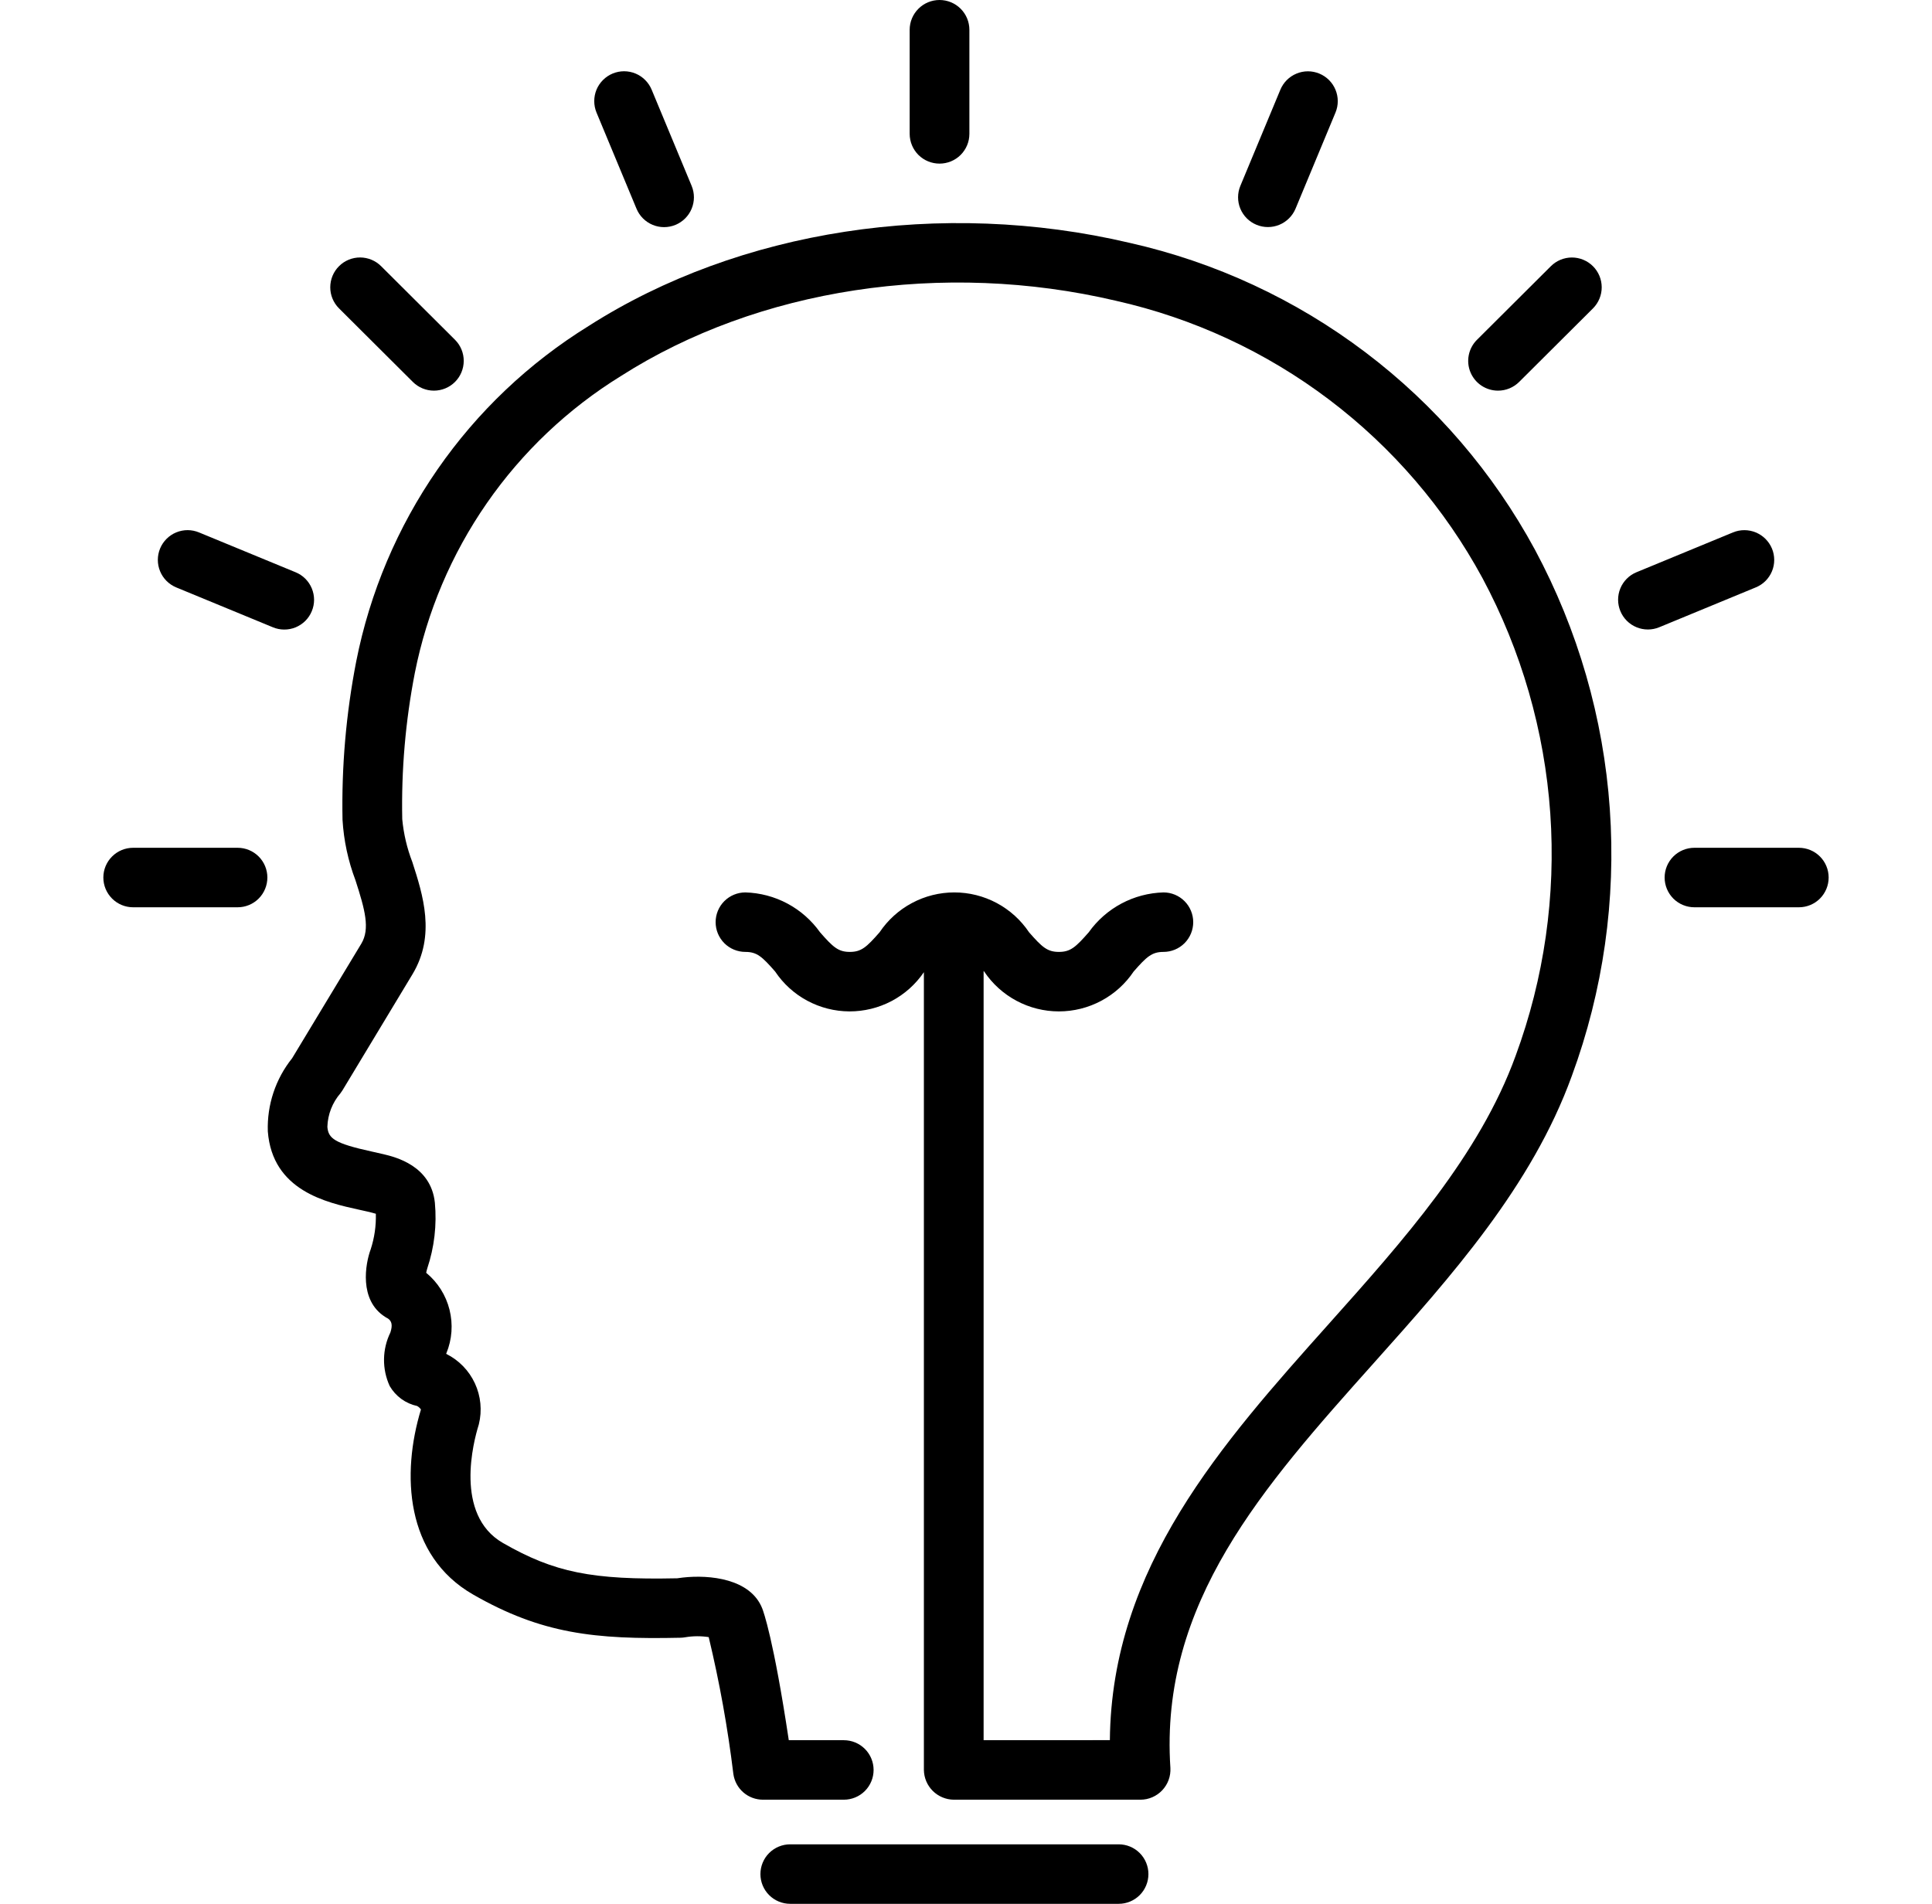 <svg width="69" height="68" viewBox="0 0 69 68" fill="none" xmlns="http://www.w3.org/2000/svg">
<g clip-path="url(#clip0_10336_1877)">
<path d="M39.953 65.875H28.221C27.939 65.875 27.669 65.987 27.469 66.186C27.27 66.385 27.158 66.656 27.158 66.938C27.158 67.219 27.27 67.49 27.469 67.689C27.669 67.888 27.939 68 28.221 68H39.953C40.235 68 40.505 67.888 40.704 67.689C40.903 67.49 41.015 67.219 41.015 66.938C41.015 66.656 40.903 66.385 40.704 66.186C40.505 65.987 40.235 65.875 39.953 65.875Z" fill="black"/>
<path d="M33.555 5.844C33.837 5.844 34.108 5.733 34.308 5.534C34.508 5.334 34.621 5.064 34.621 4.781V1.063C34.62 0.78 34.508 0.51 34.308 0.311C34.108 0.111 33.837 -0 33.555 -0C33.273 -0 33.002 0.111 32.802 0.311C32.602 0.51 32.489 0.78 32.488 1.063V4.781C32.489 5.064 32.602 5.334 32.801 5.534C33.002 5.733 33.273 5.844 33.555 5.844Z" fill="black"/>
<path d="M22.732 7.454C22.84 7.715 23.047 7.923 23.308 8.031C23.569 8.14 23.863 8.14 24.124 8.032C24.385 7.924 24.593 7.717 24.701 7.456C24.81 7.195 24.81 6.901 24.702 6.64L23.274 3.205C23.221 3.075 23.142 2.958 23.043 2.859C22.944 2.759 22.827 2.681 22.698 2.627C22.569 2.573 22.43 2.546 22.29 2.545C22.15 2.545 22.011 2.573 21.882 2.626C21.753 2.679 21.635 2.758 21.536 2.857C21.437 2.956 21.358 3.073 21.304 3.202C21.251 3.332 21.223 3.47 21.223 3.61C21.223 3.75 21.25 3.889 21.303 4.018L22.732 7.454Z" fill="black"/>
<path d="M14.745 13.642C14.944 13.841 15.215 13.953 15.497 13.953C15.778 13.953 16.049 13.842 16.249 13.643C16.448 13.444 16.561 13.174 16.562 12.892C16.563 12.61 16.452 12.339 16.253 12.139L13.613 9.509C13.414 9.309 13.144 9.197 12.861 9.196C12.579 9.196 12.308 9.307 12.108 9.507C11.908 9.706 11.796 9.976 11.795 10.259C11.794 10.541 11.906 10.812 12.105 11.012L14.745 13.642Z" fill="black"/>
<path d="M6.294 20.981L9.743 22.404C9.872 22.458 10.01 22.486 10.15 22.486C10.29 22.487 10.428 22.46 10.558 22.407C10.687 22.353 10.805 22.275 10.904 22.177C11.003 22.078 11.082 21.961 11.135 21.831C11.189 21.702 11.217 21.564 11.217 21.424C11.217 21.284 11.189 21.146 11.136 21.017C11.082 20.887 11.004 20.77 10.905 20.671C10.806 20.572 10.689 20.494 10.56 20.441L7.11 19.018C6.981 18.964 6.843 18.936 6.703 18.935C6.564 18.935 6.425 18.962 6.296 19.015C6.166 19.068 6.049 19.146 5.95 19.245C5.851 19.343 5.772 19.461 5.718 19.59C5.665 19.719 5.637 19.857 5.637 19.997C5.637 20.137 5.664 20.276 5.718 20.405C5.771 20.534 5.849 20.651 5.948 20.75C6.047 20.849 6.165 20.927 6.294 20.981Z" fill="black"/>
<path d="M8.487 30.281H4.754C4.472 30.281 4.202 30.393 4.003 30.592C3.803 30.791 3.691 31.061 3.691 31.343C3.691 31.625 3.803 31.895 4.003 32.095C4.202 32.294 4.472 32.406 4.754 32.406H8.487C8.769 32.406 9.039 32.294 9.238 32.095C9.437 31.895 9.549 31.625 9.549 31.343C9.549 31.061 9.437 30.791 9.238 30.592C9.039 30.393 8.769 30.281 8.487 30.281Z" fill="black"/>
<path d="M44.875 8.029C45.136 8.137 45.429 8.137 45.691 8.029C45.952 7.921 46.16 7.714 46.269 7.454L47.697 4.018C47.805 3.757 47.804 3.464 47.695 3.203C47.587 2.943 47.379 2.736 47.118 2.628C46.857 2.52 46.564 2.52 46.303 2.629C46.042 2.737 45.835 2.944 45.727 3.205L44.298 6.64C44.244 6.769 44.217 6.908 44.217 7.047C44.217 7.187 44.244 7.325 44.298 7.454C44.352 7.583 44.43 7.7 44.529 7.799C44.628 7.897 44.746 7.976 44.875 8.029Z" fill="black"/>
<path d="M53.501 13.953C53.641 13.953 53.779 13.926 53.909 13.872C54.038 13.819 54.156 13.74 54.255 13.642L56.895 11.012C57.093 10.812 57.205 10.541 57.204 10.259C57.203 9.977 57.091 9.707 56.891 9.508C56.691 9.309 56.42 9.197 56.138 9.197C55.856 9.198 55.586 9.31 55.386 9.51L52.747 12.139C52.598 12.288 52.497 12.477 52.456 12.684C52.415 12.89 52.436 13.104 52.517 13.298C52.598 13.492 52.734 13.658 52.91 13.775C53.085 13.891 53.29 13.953 53.501 13.953Z" fill="black"/>
<path d="M63.284 19.593C63.175 19.332 62.968 19.125 62.706 19.017C62.445 18.909 62.152 18.909 61.891 19.017L58.441 20.441C58.182 20.549 57.976 20.756 57.869 21.017C57.762 21.277 57.763 21.569 57.871 21.829C57.979 22.089 58.185 22.296 58.446 22.403C58.706 22.511 58.998 22.511 59.258 22.404L62.707 20.98C62.836 20.927 62.954 20.849 63.053 20.751C63.152 20.652 63.23 20.535 63.284 20.406C63.338 20.277 63.365 20.139 63.365 20C63.365 19.86 63.338 19.721 63.284 19.593Z" fill="black"/>
<path d="M64.247 30.281H60.514C60.232 30.281 59.962 30.393 59.762 30.592C59.563 30.791 59.451 31.061 59.451 31.343C59.451 31.625 59.563 31.895 59.762 32.095C59.962 32.294 60.232 32.406 60.514 32.406H64.247C64.528 32.406 64.799 32.294 64.998 32.095C65.197 31.895 65.309 31.625 65.309 31.343C65.309 31.061 65.197 30.791 64.998 30.592C64.799 30.393 64.528 30.281 64.247 30.281Z" fill="black"/>
<path d="M40.343 8.674C33.625 7.094 26.403 8.204 21.02 11.645C18.888 12.964 17.051 14.708 15.624 16.768C14.197 18.828 13.209 21.161 12.723 23.62C12.36 25.485 12.195 27.383 12.233 29.283C12.277 30.021 12.433 30.748 12.695 31.44C13.037 32.497 13.221 33.176 12.904 33.706C12.772 33.92 12.303 34.697 10.433 37.798C9.841 38.537 9.533 39.464 9.565 40.411C9.728 42.528 11.661 42.952 12.816 43.206C12.946 43.234 13.073 43.262 13.197 43.291C13.298 43.316 13.371 43.336 13.423 43.352C13.435 43.783 13.373 44.213 13.239 44.623C13.05 45.131 12.81 46.441 13.758 47.038C13.782 47.055 13.808 47.07 13.835 47.082C13.995 47.176 14.028 47.331 13.942 47.594C13.797 47.891 13.719 48.217 13.715 48.548C13.711 48.878 13.78 49.206 13.918 49.506C14.023 49.687 14.164 49.843 14.332 49.966C14.501 50.089 14.693 50.175 14.897 50.219C14.952 50.249 14.999 50.292 15.034 50.344C14.337 52.635 14.463 55.558 16.9 56.955C19.338 58.353 21.23 58.564 24.31 58.496C24.365 58.494 24.42 58.489 24.475 58.479C24.751 58.432 25.034 58.431 25.311 58.474C25.698 60.087 25.992 61.72 26.192 63.366C26.229 63.62 26.355 63.853 26.549 64.021C26.743 64.189 26.992 64.281 27.248 64.281H30.138C30.419 64.281 30.69 64.169 30.889 63.97C31.088 63.771 31.2 63.5 31.2 63.218C31.2 62.937 31.088 62.666 30.889 62.467C30.69 62.268 30.419 62.156 30.138 62.156H28.171C27.628 58.542 27.265 57.557 27.223 57.45C26.804 56.389 25.353 56.237 24.381 56.347C24.315 56.354 24.25 56.363 24.185 56.373C21.139 56.437 19.794 56.163 17.964 55.113C16.203 54.103 16.925 51.446 17.087 50.923C17.093 50.906 17.098 50.888 17.102 50.871C17.223 50.381 17.172 49.865 16.96 49.408C16.748 48.951 16.386 48.58 15.934 48.356C15.937 48.349 15.94 48.342 15.942 48.335C16.145 47.842 16.184 47.297 16.054 46.779C15.925 46.262 15.633 45.8 15.221 45.461C15.231 45.408 15.244 45.357 15.259 45.306C15.512 44.55 15.605 43.75 15.531 42.956C15.39 41.63 14.113 41.325 13.694 41.225C13.559 41.193 13.418 41.162 13.276 41.13C11.946 40.839 11.724 40.663 11.692 40.247C11.705 39.805 11.871 39.382 12.16 39.047C12.186 39.014 12.21 38.979 12.232 38.943C12.232 38.943 14.677 34.887 14.731 34.799C15.571 33.405 15.102 31.955 14.726 30.789C14.536 30.298 14.415 29.783 14.366 29.259C14.33 27.508 14.481 25.758 14.815 24.038C15.246 21.86 16.123 19.794 17.388 17.97C18.654 16.145 20.282 14.601 22.171 13.434C27.078 10.298 33.688 9.292 39.852 10.742C42.615 11.363 45.212 12.567 47.47 14.275C49.728 15.983 51.594 18.155 52.943 20.644C54.336 23.243 55.162 26.108 55.367 29.049C55.571 31.991 55.15 34.942 54.13 37.709C52.841 41.261 50.109 44.319 47.467 47.276C43.643 51.556 39.696 55.973 39.638 62.154C38.514 62.154 35.129 62.156 35.129 62.156V34.679L35.148 34.7C35.441 35.138 35.839 35.498 36.304 35.746C36.77 35.995 37.29 36.125 37.818 36.125C38.345 36.125 38.865 35.995 39.331 35.746C39.797 35.498 40.194 35.138 40.488 34.7C40.952 34.171 41.138 34 41.553 34C41.834 34 42.105 33.888 42.304 33.689C42.503 33.489 42.615 33.219 42.615 32.937C42.615 32.656 42.503 32.385 42.304 32.186C42.105 31.987 41.834 31.875 41.553 31.875C41.028 31.89 40.513 32.026 40.05 32.273C39.587 32.52 39.187 32.872 38.883 33.3C38.418 33.829 38.233 34 37.818 34C37.403 34 37.217 33.829 36.753 33.3C36.459 32.861 36.062 32.502 35.596 32.253C35.13 32.005 34.611 31.875 34.083 31.875C33.555 31.875 33.035 32.005 32.57 32.254C32.104 32.502 31.707 32.862 31.413 33.3C30.949 33.829 30.764 34 30.35 34C29.937 34 29.752 33.829 29.288 33.3C28.984 32.872 28.585 32.521 28.122 32.273C27.66 32.026 27.145 31.89 26.621 31.875C26.339 31.875 26.069 31.987 25.869 32.186C25.67 32.385 25.558 32.656 25.558 32.937C25.558 33.219 25.67 33.489 25.869 33.689C26.069 33.888 26.339 34 26.621 34C27.034 34 27.219 34.17 27.682 34.699C27.973 35.135 28.367 35.494 28.829 35.742C29.292 35.991 29.808 36.122 30.332 36.125C30.857 36.127 31.374 36.001 31.839 35.757C32.303 35.513 32.701 35.158 32.996 34.724V63.218C33 63.5 33.114 63.769 33.313 63.967C33.513 64.165 33.782 64.278 34.063 64.281C34.063 64.281 39.978 64.278 40.73 64.281C40.876 64.281 41.02 64.251 41.154 64.193C41.288 64.135 41.408 64.051 41.508 63.945C41.608 63.839 41.686 63.713 41.736 63.577C41.786 63.44 41.808 63.294 41.8 63.148C41.408 57.253 45.125 53.093 49.06 48.689C51.837 45.581 54.708 42.368 56.136 38.431C57.258 35.383 57.72 32.131 57.493 28.891C57.267 25.651 56.355 22.495 54.819 19.633C53.328 16.879 51.265 14.476 48.768 12.586C46.271 10.695 43.398 9.362 40.343 8.674Z" fill="black"/>
</g>
<defs>
<clipPath id="clip0_10336_1877">
<rect width="68" height="68" fill="white" transform="translate(0.5)"/>
</clipPath>
</defs>
</svg>
